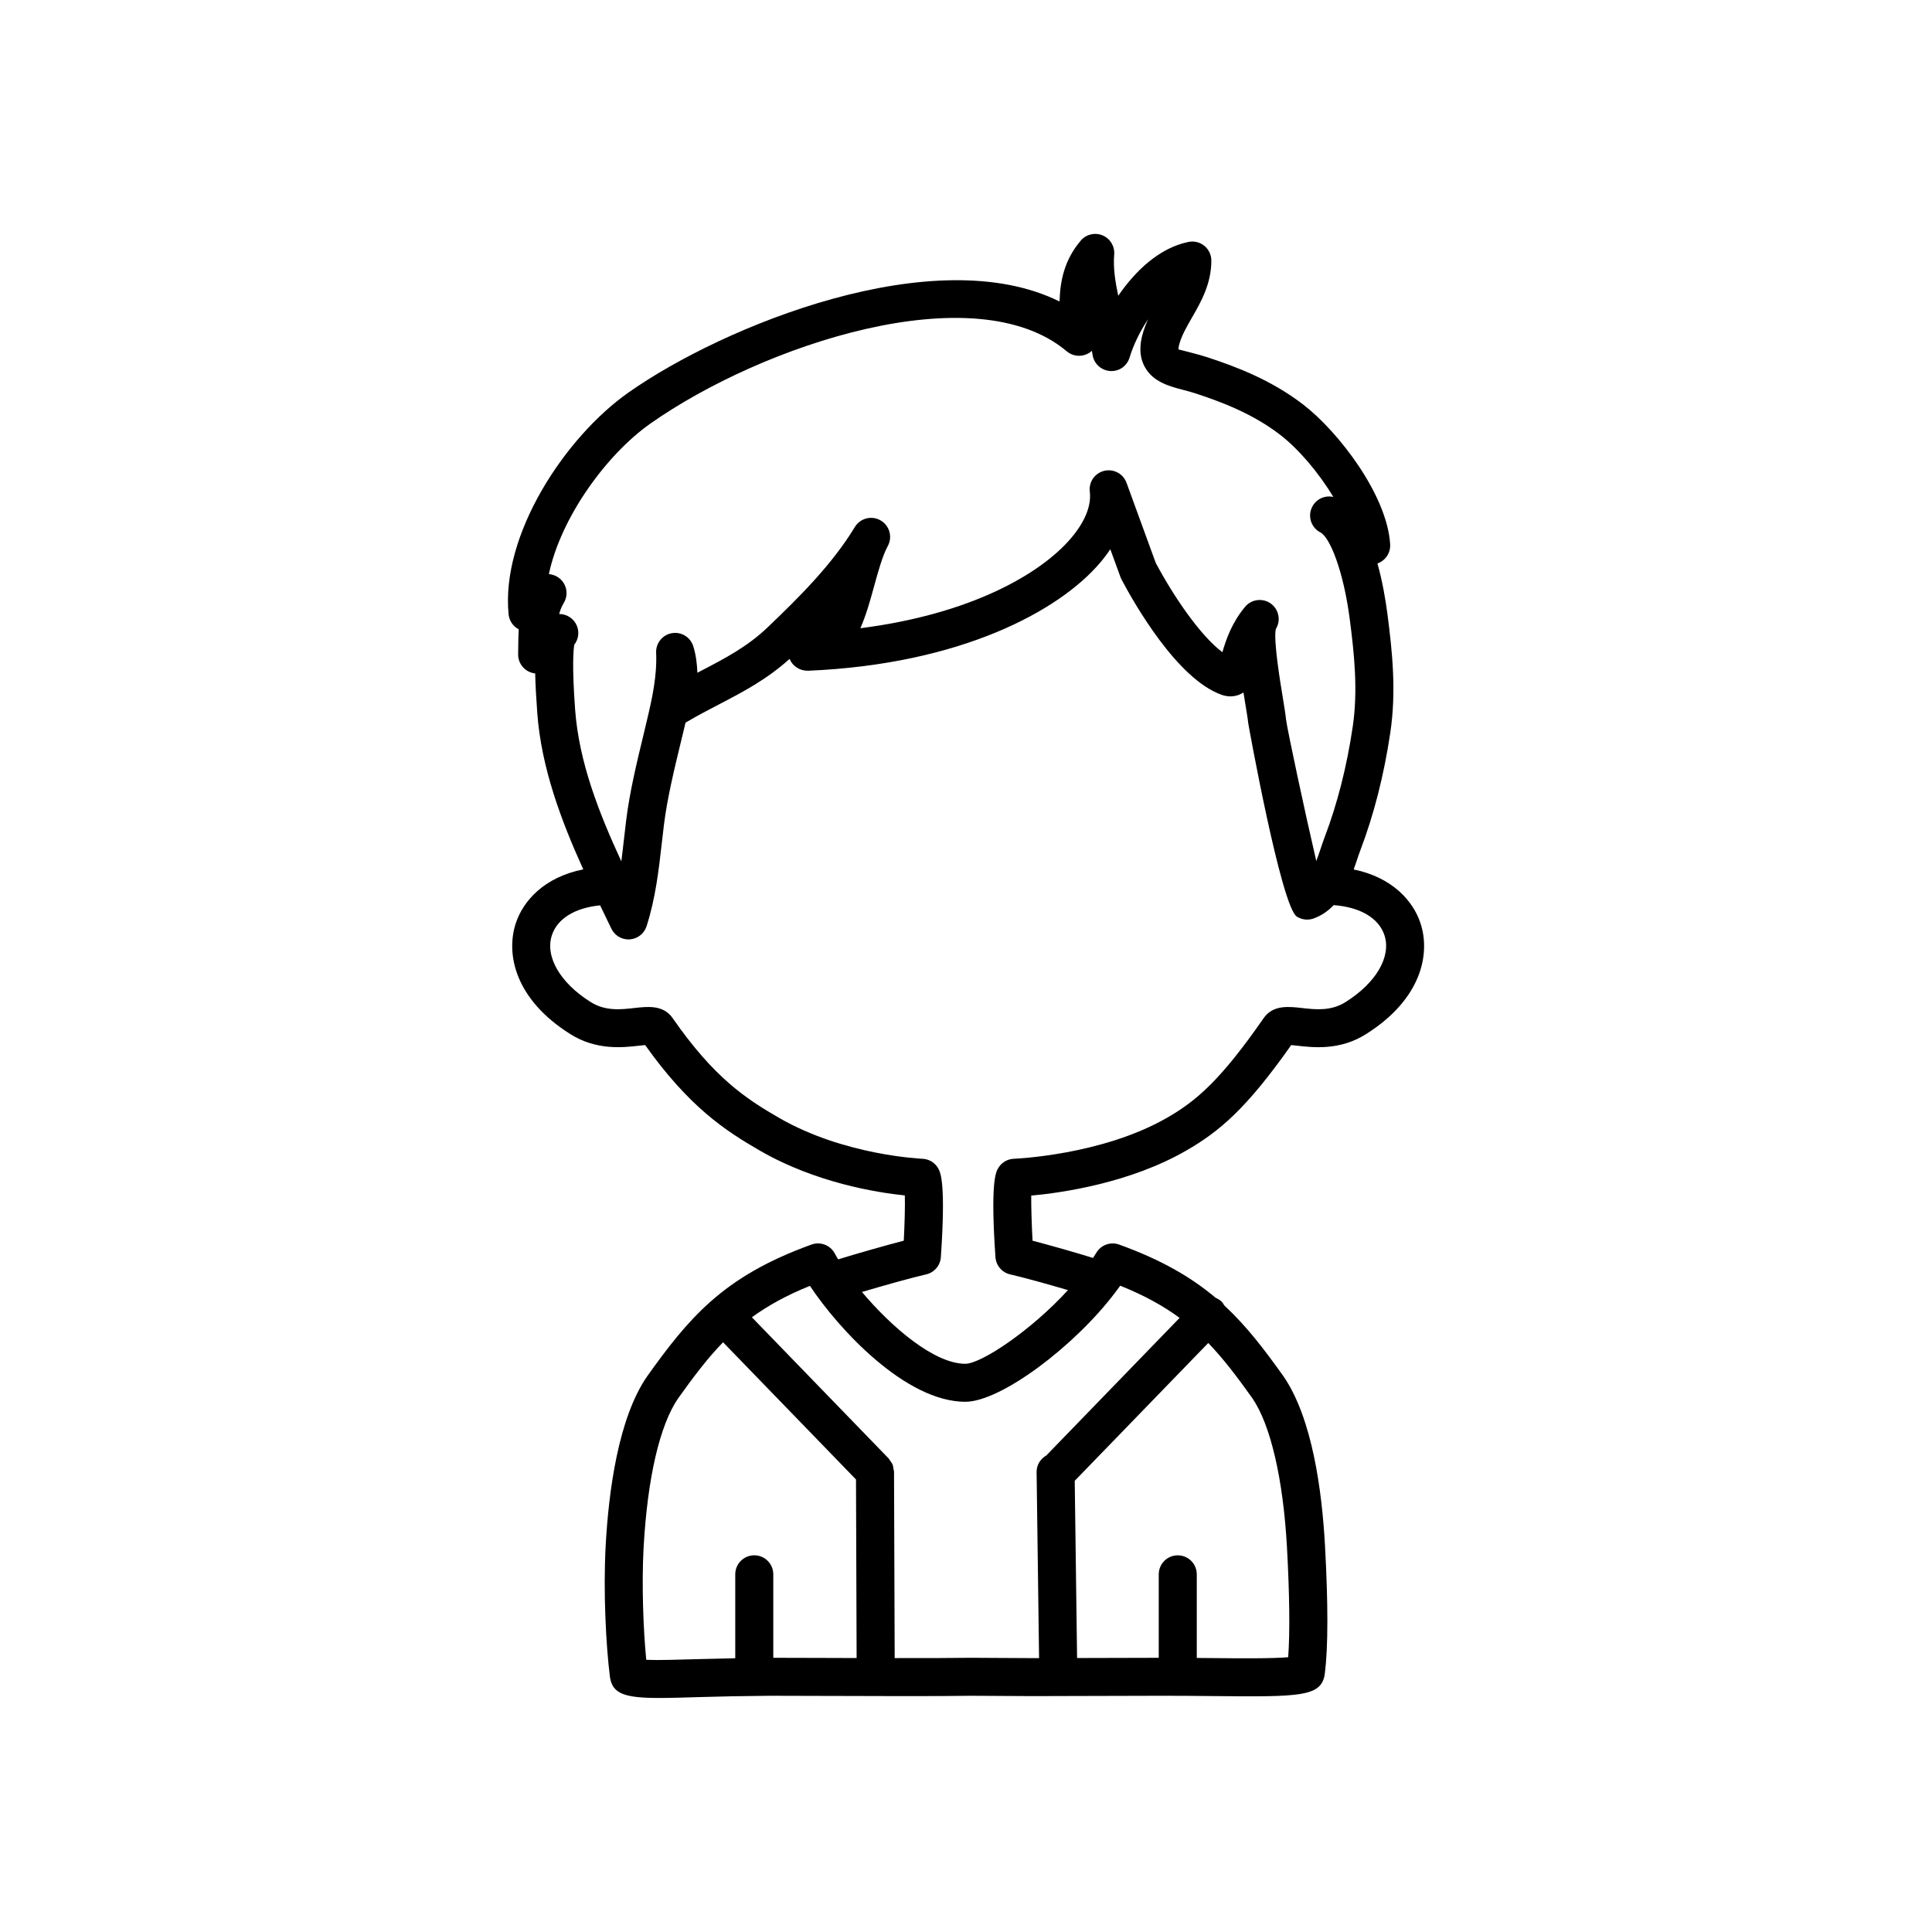 <?xml version="1.0" encoding="UTF-8"?>
<!-- The Best Svg Icon site in the world: iconSvg.co, Visit us! https://iconsvg.co -->
<svg fill="#000000" width="800px" height="800px" version="1.1" viewBox="144 144 512 512" xmlns="http://www.w3.org/2000/svg">
 <path d="m520.48 388.77c-1.98-6.125-7.633-12.293-17.738-14.352 0.289-0.805 0.559-1.594 0.809-2.34 0.316-0.949 0.625-1.867 0.945-2.711 3.609-9.48 6.281-19.98 7.949-31.207 1.637-10.973 0.527-21.508-0.75-31.359-0.492-3.777-1.312-8.668-2.656-13.477 0.262-0.094 0.523-0.207 0.773-0.344 1.707-0.941 2.719-2.781 2.598-4.727-0.82-13.211-13.875-29.977-22.984-36.992-8.465-6.527-17.703-10.051-25.621-12.633-1.203-0.395-2.418-0.715-3.59-1.023-1.438-0.375-3.617-0.949-3.902-1-0.004-0.004-0.082-0.508 0.34-1.828 0.703-2.211 1.941-4.363 3.254-6.648 2.394-4.176 5.109-8.906 5.109-15.082 0-1.512-0.68-2.941-1.848-3.898-1.172-0.957-2.711-1.344-4.184-1.039-7.684 1.547-14.082 7.625-18.629 14.266-0.82-3.785-1.371-7.426-1.082-10.938 0.18-2.184-1.074-4.231-3.094-5.066-2.031-0.84-4.359-0.277-5.769 1.395-4.441 5.234-5.465 10.824-5.617 16.137-32.98-16.383-88.996 6.367-114.2 24.09-16.922 11.898-33.895 37.766-31.809 58.805 0.168 1.711 1.191 3.191 2.68 3.969-0.09 1.59-0.109 3.152-0.125 4.656l-0.027 1.93c-0.043 2.254 1.418 4.269 3.578 4.922 0.309 0.094 0.625 0.156 0.941 0.188 0.062 2.922 0.25 6.402 0.559 10.578 1.078 14.441 6.312 28.402 12.184 41.355-10.203 2.027-15.918 8.207-17.91 14.363-2.621 8.098-0.203 20.043 14.441 29.266 6.906 4.387 14.023 3.582 18.266 3.094 0.496-0.055 1.094-0.121 1.602-0.168 11.645 16.359 21.086 22.613 30.523 28.043 14.66 8.441 30.766 11.031 38.297 11.812 0.074 2.973-0.047 7.539-0.281 11.988-5.109 1.332-12.527 3.445-17.387 4.953-0.324-0.539-0.645-1.074-0.91-1.574-1.18-2.199-3.793-3.199-6.148-2.356-11.906 4.293-20.086 9.223-26.734 15.102-0.023 0.023-0.055 0.027-0.078 0.051-0.016 0.016-0.023 0.039-0.039 0.055-6.328 5.621-11.277 12.098-16.719 19.723-7.641 11.051-10.188 30.445-10.98 44.766-0.68 12.48 0.102 26.789 1.121 34.832 0.609 4.609 4.055 5.633 13.113 5.633 2.918 0 6.418-0.109 10.59-0.234 5.481-0.164 11.746-0.297 18.473-0.348l12.016 0.031c14.137 0.051 33.496 0.113 41.5-0.031l16.301 0.09 11.184-0.031c4.973-0.02 11.34-0.043 23.027-0.059 4.512-0.004 8.945 0.035 13.094 0.074 23.746 0.234 29.371 0.277 30.168-6.012 0.875-6.965 0.887-18.387 0.031-33.941-0.789-14.309-3.332-33.688-11.027-44.832-5.125-7.176-9.82-13.336-15.656-18.727-0.211-0.34-0.379-0.699-0.68-0.988-0.477-0.461-1.023-0.793-1.602-1.027-6.441-5.441-14.348-10.066-25.586-14.121-2.269-0.82-4.812 0.09-6.047 2.176-0.27 0.457-0.582 0.91-0.875 1.367-4.527-1.406-11.223-3.316-16.023-4.562-0.242-4.512-0.375-9.121-0.348-11.957 8.07-0.738 26.07-3.297 41.051-11.918 8.84-5.086 15.98-11.125 27.848-27.977 0.508 0.043 1.102 0.113 1.594 0.168 4.25 0.492 11.359 1.301 18.238-3.078 14.66-9.227 17.082-21.172 14.461-29.27zm-224.06-56.617c-0.867-11.742-0.449-16.004-0.23-17.293 1.055-1.355 1.391-3.219 0.723-4.934-0.777-1.988-2.68-3.207-4.695-3.207-0.012 0-0.023 0-0.035 0.004 0.285-1.055 0.676-2.039 1.223-2.938 1.312-2.164 0.816-4.969-1.164-6.547-0.824-0.66-1.797-1.02-2.785-1.09 3.133-14.918 15.191-31.66 26.922-39.91 29.648-20.848 85.988-39.648 110.33-19.133 1.5 1.27 3.598 1.543 5.371 0.719 0.477-0.223 0.906-0.508 1.277-0.855 0.07 0.379 0.137 0.758 0.199 1.137 0.375 2.312 2.301 4.059 4.637 4.215 2.394 0.168 4.477-1.324 5.156-3.566 1.012-3.34 2.742-6.906 4.887-10.133-0.441 0.988-0.848 2.016-1.191 3.098-1.211 3.789-1.098 6.906 0.344 9.531 2.191 3.984 6.477 5.109 10.262 6.102 0.984 0.258 2.008 0.523 3.023 0.855 7.102 2.316 15.344 5.441 22.598 11.031 4.828 3.719 10.242 10.062 14.074 16.461-2.195-0.516-4.523 0.52-5.598 2.609-1.273 2.473-0.301 5.512 2.172 6.785 0.004 0.004 0.008 0.004 0.012 0.004 2.523 1.312 6.117 10.266 7.769 23 1.188 9.141 2.223 18.879 0.773 28.574-1.559 10.512-4.051 20.305-7.398 29.109-0.367 0.961-0.719 2.004-1.078 3.086-0.367 1.094-0.75 2.231-1.168 3.316-2.953-12.68-7.731-35.012-8.02-37.559-0.113-1.199-0.453-3.312-0.875-5.875-0.688-4.176-2.484-15.113-1.832-18.043 1.32-2.106 0.914-4.914-1.055-6.547-2.137-1.77-5.312-1.48-7.094 0.656-0.004 0.008-0.012 0.016-0.016 0.023-3.551 4.285-5.047 8.746-5.988 12.004-5.766-4.32-12.812-14.566-17.66-23.664l-7.746-21.23c-0.875-2.406-3.426-3.766-5.91-3.172-2.492 0.598-4.137 2.965-3.824 5.512 0.453 3.699-1.258 7.949-4.945 12.301-8.141 9.598-26.742 20.195-55.852 23.898 1.559-3.559 2.644-7.504 3.637-11.125 1.133-4.117 2.203-8.004 3.644-10.699 1.293-2.41 0.43-5.406-1.945-6.758-2.379-1.359-5.391-0.574-6.809 1.766-5.988 9.887-14.699 18.555-23.109 26.582-5.379 5.141-11.32 8.234-17.605 11.504-0.336 0.176-0.676 0.348-1.012 0.527-0.078-2.301-0.359-4.668-1.082-7.008-0.746-2.422-3.164-3.91-5.68-3.477-2.496 0.434-4.281 2.66-4.168 5.191 0.273 5.965-1.035 12.039-2.402 17.746l-0.824 3.477c-1.855 7.652-3.777 15.562-4.715 23.18l-0.574 4.914c-0.23 2.016-0.453 3.996-0.707 5.957-5.996-12.969-11.203-26.301-12.238-40.113zm63.43 251.21-10.922-0.027v-22.125c0-2.785-2.254-5.039-5.039-5.039-2.781 0-5.039 2.254-5.039 5.039v22.242c-3.473 0.062-6.781 0.145-9.828 0.234-5.055 0.148-10.617 0.324-13.758 0.184-0.785-8.043-1.238-19.883-0.699-29.785 1.02-18.414 4.289-32.477 9.164-39.531 4.066-5.695 7.715-10.547 11.891-14.84l35.23 36.363 0.164 47.32c-3.871-0.012-7.676-0.023-11.164-0.035zm116-68.875c4.856 7.031 8.211 21.461 9.211 39.59 0.691 12.609 0.801 22.562 0.324 29.102-4.215 0.375-13.027 0.301-20.371 0.227-1.246-0.012-2.562-0.023-3.856-0.031v-22.16c0-2.785-2.254-5.039-5.039-5.039-2.781 0-5.039 2.254-5.039 5.039v22.121c-10.715 0.016-16.871 0.035-21.641 0.055l-0.625-46.965 35.383-36.52c4.086 4.231 7.668 9.004 11.652 14.582zm-36.281-28.004c0.043-0.051 0.078-0.105 0.117-0.156 0.402-0.535 0.816-1.07 1.191-1.602 6.453 2.59 11.465 5.398 15.734 8.523l-35.328 36.465c-1.531 0.883-2.598 2.484-2.574 4.379l0.656 49.324-1.715 0.004-16.387-0.09c-4.309 0.074-11.898 0.09-20.164 0.082l-0.172-49.41c0-0.246-0.105-0.453-0.141-0.688-0.059-0.402-0.09-0.801-0.242-1.184-0.16-0.395-0.426-0.715-0.676-1.055-0.133-0.184-0.199-0.395-0.359-0.562l-36.254-37.422c4.199-3.043 9.102-5.793 15.387-8.324 7.559 11.414 25.34 30.719 41.18 30.719 9.375 0.004 28.957-14.691 39.746-29.004zm61.055-76.949c-3.891 2.477-8.035 2.012-11.707 1.586-3.375-0.375-7.562-0.859-10.02 2.676-11.379 16.375-17.773 21.914-25.586 26.406-17.336 9.977-40.375 10.867-40.605 10.879-1.879 0.062-3.566 1.168-4.379 2.859-0.461 0.965-1.855 3.891-0.523 23.219 0.152 2.219 1.742 4.078 3.91 4.57 3.441 0.777 10.027 2.606 15.305 4.164-9.801 10.734-23.004 19.523-27.203 19.523-8.262 0-19.609-9.781-27.391-19.027 5.812-1.727 13.449-3.859 17-4.66 2.168-0.492 3.758-2.352 3.91-4.57 1.328-19.332-0.078-22.258-0.539-23.223-0.809-1.688-2.496-2.789-4.367-2.856-0.203-0.012-20.602-0.836-37.91-10.801-9.004-5.188-17.344-10.754-28.273-26.484-2.461-3.539-6.656-3.051-10.02-2.676-3.66 0.422-7.816 0.898-11.738-1.598-8.051-5.066-12.074-11.996-10.242-17.645 1.449-4.481 6.215-7.312 12.793-7.949 0.574 1.191 1.152 2.398 1.719 3.57l1.258 2.609c0.844 1.75 2.613 2.852 4.535 2.852 0.117 0 0.234-0.004 0.355-0.012 2.055-0.145 3.816-1.531 4.445-3.496 2.387-7.473 3.219-14.859 4.031-22l0.562-4.816c0.867-7.039 2.715-14.664 4.504-22.039l0.848-3.508c0.125-0.527 0.25-1.059 0.375-1.598 0.156-0.07 0.312-0.152 0.461-0.242 2.816-1.668 5.609-3.121 8.355-4.547 6.238-3.246 12.68-6.602 18.758-12.086 0.781 1.918 2.719 3.184 4.887 3.141h0.023c40.629-1.73 66.621-15.93 77.398-28.645 0.996-1.172 1.891-2.359 2.691-3.551l2.703 7.41c0.078 0.215 0.188 0.457 0.297 0.66 3.238 6.121 14.727 26.418 26.562 30.527 1.762 0.613 3.594 0.508 5.148-0.312 0.203-0.105 0.395-0.215 0.574-0.336 0.148 0.93 0.301 1.891 0.469 2.891 0.371 2.258 0.684 4.121 0.785 5.184 0.043 0.457 8.742 48.684 12.895 51.332 1.316 0.832 2.953 1.023 4.426 0.496 2.191-0.785 3.906-2.051 5.336-3.539 6.93 0.5 11.965 3.383 13.465 8.012 1.82 5.637-2.203 12.562-10.281 17.648z"/>
</svg>